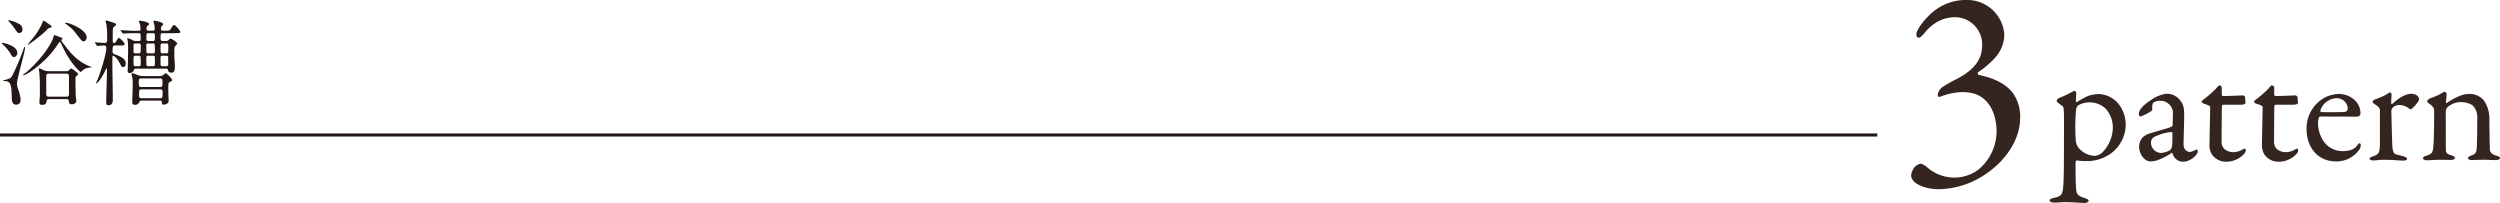 <svg xmlns="http://www.w3.org/2000/svg" width="811.015" height="65.823" viewBox="0 0 811.015 65.823">
  <g id="img_3_1_pc" transform="translate(-2842 -3110.21)">
    <path id="パス_5069" data-name="パス 5069" d="M21.48.36c.33,0,.75,0,.84.6.09.72.15,1.08.93,1.08.69,0,1.5-.33,1.5-1.11,0-.24-.15-1.26-.18-1.47-.03-.6-.09-4.32-.09-5.1,0-1.08,0-1.2.33-1.5.12-.09.54-.48.54-.57,0-.42-1.95-1.86-2.31-1.86-.15,0-.66.6-.75.69a1.3,1.3,0,0,1-.84.18h-5.7a4.02,4.02,0,0,1-2.04-.54,2.907,2.907,0,0,0-.99-.33c-.12,0-.15.03-.15.12,0,.15.15.93.18,1.08.09.93.18,3.09.18,3.51V-.63c-.03.33-.15,1.77-.15,2.04,0,.51.18.81.81.81,1.29,0,1.38-.48,1.56-1.38A.69.69,0,0,1,15.9.36ZM15.81-.42C15-.42,15-.93,15-1.77V-6.96c0-.57.15-.93.81-.93h5.76c.84,0,.81.48.81,1.35v5.19c0,.54-.15.93-.81.93ZM2.67-25.11c-.03.06.12.18.15.21a17.654,17.654,0,0,1,2.1,2.64c.6.84.84,1.2,1.32,1.2a1.1,1.1,0,0,0,1.05-1.23,2,2,0,0,0-1.14-1.77,12.527,12.527,0,0,0-3.21-1.17A.316.316,0,0,0,2.67-25.11ZM.6-17.7c0,.12.27.3.3.33A12.926,12.926,0,0,1,3.57-14.1c.36.66.63.84.93.84a1.322,1.322,0,0,0,1.11-1.41c0-2.28-4.44-3.21-4.77-3.21C.72-17.88.6-17.82.6-17.7Zm13.44-7.32c-.06.03-.15.3-.18.36a21.09,21.09,0,0,1-3.21,5.28C10.38-19.05,9-17.43,9-17.37a.11.11,0,0,0,.12.12,47.728,47.728,0,0,0,5.61-4.38c.15-.12.9-.99,1.14-1.05.6-.15.9-.21.9-.45s-.12-.3-1.14-1.02C14.34-25.05,14.19-25.14,14.04-25.02Zm7.08.69c-.03.06.03.21.24.33a13.161,13.161,0,0,1,3.48,3.3c1.62,2.13,1.83,2.34,2.28,2.34.39,0,.99-.42.99-1.35,0-2.4-5.43-4.68-6.75-4.68C21.33-24.39,21.15-24.39,21.12-24.33Zm-.84,5.07c0-.18-.06-.21-.63-.42-.3-.12-1.89-.72-2.01-.72-.21,0-.45,1.14-.54,1.32C14.7-13.71,9.18-8.76,7.89-7.86c-.06.06-.45.33-.45.36,0,.06.06.12.18.12.69,0,3.81-1.92,7.14-5.16a29.065,29.065,0,0,0,4.05-4.95c.39-.6.42-.66.6-.66s.24.12.75,1.2c2.7,5.85,5.82,8.52,6.03,8.52.06,0,.96-.84,1.17-.96A5.673,5.673,0,0,1,29.4-9.9c.24,0,.39,0,.39-.09,0,0-1.32-.54-1.56-.66-3.66-1.68-5.97-4.74-7.59-6.9a7.847,7.847,0,0,1-.78-1.17C19.86-18.84,20.28-19.17,20.28-19.26ZM1.08-5.58c.09.09.21.09.57.09,2.01,0,2.07,2.01,2.16,4.92.03,1.53.06,2.73,1.47,2.73.36,0,1.41-.12,1.41-1.62A13.315,13.315,0,0,0,6.06-2.4a6.458,6.458,0,0,1-.54-2.25c0-1.89,2.61-10.17,2.61-11.7,0-.15-.06-.21-.12-.21-.12,0-.18.12-.21.24A78.509,78.509,0,0,1,4.35-8.01C3.63-6.42,3.39-6.3,1.53-5.85,1.02-5.73.96-5.73,1.08-5.58ZM53.94-9.51a.565.565,0,0,1,.6.51c.06.78.99.78,1.08.78.93,0,1.11-.75,1.11-2.1,0-.51-.18-2.94-.18-3.48,0-2.34,0-2.52.18-2.88.06-.15.75-.78.75-.99,0-.45-1.86-1.59-2.13-1.59-.18,0-.21.03-.57.39a1.034,1.034,0,0,1-.87.39H52.77a.641.641,0,0,1-.69-.63c0-1.74,0-1.92.66-1.92h4.14c1.02,0,1.62,0,1.62-.42,0-.3-1.44-2.19-2.01-2.19-.36,0-.45.15-1.14,1.32-.3.48-.69.48-1.92.48h-.54c-.27,0-.69,0-.69-.54a5.431,5.431,0,0,1,.09-.69c.06-.15.66-.69.66-.87,0-.66-2.67-1.14-2.85-1.14-.24,0-.33.09-.33.24s.24.78.27.93a12.783,12.783,0,0,1,.15,1.53c0,.27-.06.54-.63.54H48.18c-.27,0-.66,0-.66-.57,0-.6.06-.81.39-1.05.33-.21.45-.3.45-.54,0-.69-2.7-1.08-2.97-1.08-.15,0-.33.03-.33.15a7.6,7.6,0,0,0,.36,1.08,6.262,6.262,0,0,1,.18,1.47c0,.33-.15.57-.51.57-1.8,0-1.86.03-4.05-.09-.3,0-1.77-.12-1.89-.12-.06,0-.12,0-.12.06,0,.03.03.06.15.18l.57.69c.09.15.15.21.27.21.09,0,.51-.06.63-.06.3-.03,1.14-.09,3.78-.09h.6c.6,0,.6.09.6,1.98,0,.42-.21.57-.6.57h-.87a2.426,2.426,0,0,1-1.14-.27,6.067,6.067,0,0,0-1.65-.66.1.1,0,0,0-.09.09c0,.12.15.78.18.93a25.875,25.875,0,0,1,.09,2.64c0,1.74-.06,4.23-.09,5.73,0,.15-.06,1.02-.06,1.23,0,.39.18.69.6.69a1.506,1.506,0,0,0,1.47-1.05.522.522,0,0,1,.6-.36ZM45-17.7c.21,0,.66,0,.66.6,0,2.61,0,2.61-.66,2.61H43.95c-.24,0-.63,0-.63-.6,0-.24,0-2.13.03-2.25a.52.52,0,0,1,.57-.36Zm.03,3.99a.505.505,0,0,1,.57.36c.03.12.06,2.13.06,2.43,0,.45-.21.6-.63.6H43.95a.546.546,0,0,1-.6-.33c-.03-.12-.03-2.13-.03-2.43,0-.45.21-.63.63-.63Zm4.62,0a.52.52,0,0,1,.57.36c.03.12.03,2.13.03,2.4,0,.45-.18.63-.6.63H48.09a.511.511,0,0,1-.57-.33c-.06-.15-.06-2.13-.06-2.43a.557.557,0,0,1,.63-.63Zm-.03-3.99a.522.522,0,0,1,.54.24,20.351,20.351,0,0,1,.09,2.4c0,.57-.39.57-.63.57H48.09a.511.511,0,0,1-.57-.33c-.03-.12-.06-1.98-.06-2.28,0-.6.39-.6.63-.6Zm4.32,0c.66,0,.66.18.66,1.59,0,1.47,0,1.62-.66,1.62h-1.2c-.66,0-.66-.15-.66-1.59s0-1.62.66-1.62Zm0,3.99c.21,0,.48,0,.6.33.03.09.03,2.28.03,2.55,0,.51-.42.51-.63.51H52.71c-.21,0-.48,0-.6-.33-.03-.09-.03-2.28-.03-2.52,0-.54.42-.54.63-.54Zm-5.82-4.77a.559.559,0,0,1-.63-.63c0-1.74,0-1.92.63-1.92h1.47c.21,0,.66,0,.66.63,0,1.74,0,1.92-.69,1.92Zm-9.03,1.44c.84,0,1.32,0,1.32-.42,0-.69-1.68-2.07-1.89-2.07-.27,0-.87,1.32-1.05,1.5a.5.5,0,0,1-.48.18c-.36,0-.42-.33-.42-.57,0-4.23.03-4.23.24-4.5.09-.12.54-.45.63-.54a.567.567,0,0,0,.21-.42.352.352,0,0,0-.27-.33,19.987,19.987,0,0,0-2.88-.93c-.09,0-.27.03-.27.21a7.845,7.845,0,0,0,.27.99,22.929,22.929,0,0,1,.27,4.02,13.322,13.322,0,0,1-.06,1.62.817.817,0,0,1-.57.45c-.48,0-3-.21-3.3-.21-.03,0-.09.03-.09.06,0,.06.03.09.12.21l.48.69c.06.12.12.21.21.21.15,0,1.89-.15,2.19-.15a.713.713,0,0,1,.75.69c0,2.31-2.07,8.4-2.64,9.87-.09.27-.75,1.74-.75,1.8,0,.15.69-.42.87-.63a19.4,19.4,0,0,0,2.4-4.08c.03-.09.09-.18.18-.18.12,0,.15.21.15.24,0,1.62-.24,8.7-.24,10.14,0,1.38,0,1.53.72,1.53.96,0,1.41-.69,1.41-1.65,0-1.92-.15-10.47-.15-12.21,0-.3.03-1.65.03-1.95,0-.15.09-.24.18-.24.33,0,1.26.72,1.92,1.95.84,1.59.93,1.74,1.38,1.74.42,0,.84-.39.84-1.23,0-1.62-2.13-2.4-3.78-3a.889.889,0,0,1-.51-.78c0-1.47,0-2.01.81-2.01ZM51.96.84a.547.547,0,0,1,.57.57c0,.42,0,.75.69.75.39,0,1.5-.27,1.5-1.32,0-.06-.12-2.49-.12-2.79,0-2.88,0-3,.42-3.21.72-.36.84-.42.84-.6,0-.51-1.8-2.28-2.07-2.28-.18,0-.75.54-.87.63a2.525,2.525,0,0,1-1.26.3H46.38a4.885,4.885,0,0,1-1.59-.3,13.707,13.707,0,0,0-1.86-.66c-.15,0-.27.12-.27.36,0,.18.27,1.02.3,1.2a21.4,21.4,0,0,1,.09,2.43c0,.84-.15,4.56-.15,5.34,0,.42.03.93.81.93a1.374,1.374,0,0,0,1.5-.9.747.747,0,0,1,.78-.45ZM45.78-3.57c-.75,0-.75-.33-.75-1.38s0-1.38.75-1.38h6.21c.72,0,.72.33.72,1.38s0,1.38-.72,1.38ZM45.87.06a.643.643,0,0,1-.75-.69c0-1.95,0-2.16.75-2.16h6.12c.24,0,.75,0,.75.69,0,1.92,0,2.16-.75,2.16Z" transform="translate(2842 3142)" fill="#231815"/>
    <path id="パス_5068" data-name="パス 5068" d="M0,0H609" transform="translate(2842 3154)" fill="none" stroke="#231815" stroke-width="1"/>
    <path id="パス_5067" data-name="パス 5067" d="M-22.23-56.79A16.474,16.474,0,0,0-33.3-52.56c-2.97,2.61-4.95,5.76-4.95,6.75,0,.9.27,1.26.81,1.26.27,0,.9-.36,1.89-1.62,2.88-3.51,6.3-5.04,9.9-5.04a8.836,8.836,0,0,1,8.73,8.91c0,4.32-1.89,7.92-8.64,11.34a42.359,42.359,0,0,0-4.41,2.52,4.149,4.149,0,0,0-1.35,2.34c-.09.45.27.9.72.72a21.565,21.565,0,0,1,7.02-1.53c3.24,0,5.85.63,8.1,3.06s3.24,6.12,3.24,9.81A16.227,16.227,0,0,1-18.09-1.8,12.946,12.946,0,0,1-25.56.81a13.314,13.314,0,0,1-9.09-3.24,5.614,5.614,0,0,0-2.16-1.26,3.424,3.424,0,0,0-2.43,1.71A4.765,4.765,0,0,0-39.96.09c0,2.52,4.14,4.5,9.09,4.5A27.674,27.674,0,0,0-17.55.81C-9.81-3.69-4.59-11.16-4.59-18.54a12.969,12.969,0,0,0-2.52-8.28c-3.06-3.78-8.01-5.04-10.89-5.67-.45-.18-.45-.54-.18-.9a29.177,29.177,0,0,0,5.31-4.5,11.46,11.46,0,0,0,3.15-7.65A12.059,12.059,0,0,0-22.23-56.79Z" transform="translate(3501.94 3167)" fill="#352520"/>
    <path id="パス_5066" data-name="パス 5066" d="M16.218-21.306a11.2,11.2,0,0,0-3.922.636,24.561,24.561,0,0,0-3.445,1.908c-.212.159-.424-.053-.424-.265.053-.848.053-1.855.159-2.7A1,1,0,0,0,8-22.366a5.991,5.991,0,0,0-1.06.477,26.816,26.816,0,0,1-4.028,1.855,1.692,1.692,0,0,0-.742.954c0,.265.636.742,1.961,1.7.159.106.424.477.424,2.7.053,3.127,0,7.1,0,10.706,0,5.406-.053,9.752-.159,11.5-.212,3.816-.477,4.293-3.286,4.876-.848.159-1.219.583-1.219.8,0,.477.8.689,1.59.689,1.59,0,2.12-.159,3.392-.159,2.067,0,5.141.265,6.307.265.689,0,1.378-.265,1.378-.689,0-.371-.424-.636-1.484-.954-2.014-.636-2.385-1.272-2.544-2.65C8.374,8.215,8.321,6.042,8.321.9c0-.265.212-.689.371-.689A20.241,20.241,0,0,0,11.66.424a13.25,13.25,0,0,0,8.427-2.7,11.632,11.632,0,0,0,4.5-9.116A10.9,10.9,0,0,0,22.1-18.338,8.783,8.783,0,0,0,16.218-21.306Zm-2.756,2.7a7.562,7.562,0,0,1,4.77,2.173A9.236,9.236,0,0,1,20.4-9.964a11.756,11.756,0,0,1-3.6,7.791,4.216,4.216,0,0,1-2.438.9,7.325,7.325,0,0,1-5.3-2.915,5.068,5.068,0,0,1-.689-2.332,62.721,62.721,0,0,1,.106-9.54,2.442,2.442,0,0,1,.689-1.59A7.5,7.5,0,0,1,13.462-18.6Zm24.274-2.809A11.361,11.361,0,0,0,32.807-19.4c-2.491,1.643-3.975,3.127-3.975,4.664a.786.786,0,0,0,.636.689,19.194,19.194,0,0,0,3.445-1.749,1.263,1.263,0,0,0,.318-.583c-.106-1.06.053-2.014.371-2.173a3.681,3.681,0,0,1,2.173-.583,4.112,4.112,0,0,1,4.134,3.551c0,.636-.053,3.869-.106,4.346,0,.318-.318.583-1.537.954-1.166.371-5.406,1.537-6.2,1.855A5.155,5.155,0,0,0,29.945-7.1a4.587,4.587,0,0,0-1.007,2.7c0,2.65,1.8,4.929,3.657,4.929a9.321,9.321,0,0,0,2.12-.318,20.68,20.68,0,0,0,4.77-2.438c.106-.053.318.159.318.212A3.556,3.556,0,0,0,43.195.636c2.385,0,4.77-2.279,4.77-3.286a.829.829,0,0,0-.159-.53c-.106-.159-.159-.265-.318-.159a5.922,5.922,0,0,1-2.014.8c-.424,0-2.12-.212-2.12-2.65,0-.583.212-7.261.212-9.328,0-2.226-.265-3.286-1.06-4.4A5.351,5.351,0,0,0,37.736-21.412ZM36.146-2.226a3.31,3.31,0,0,1-3.339-3.18,2.056,2.056,0,0,1,1.06-2.014,16.055,16.055,0,0,1,5.459-1.59.505.505,0,0,1,.424.424c0,1.06,0,2.862-.106,4.134a2.994,2.994,0,0,1-.636,1.325A6.82,6.82,0,0,1,36.146-2.226ZM56.18-20.67a.505.505,0,0,1-.424-.424v-2.491a1.233,1.233,0,0,0-.742-.583c-.212,0-.583.424-1.219,1.166a35.683,35.683,0,0,1-4.24,3.657.921.921,0,0,0-.318.583c0,.159.318.424.742.583,1.06.318,2.014.689,2.014,1.06,0,1.855-.212,9.805-.212,11.766a6.261,6.261,0,0,0,.689,3.5A5.585,5.585,0,0,0,57.134.636,7.948,7.948,0,0,0,62.805-1.7a2.255,2.255,0,0,0,.742-1.325c0-.477-.265-.583-.318-.583-.212,0-.318.053-.795.318a5.839,5.839,0,0,1-2.6.8A4.448,4.448,0,0,1,56.6-3.5a3.265,3.265,0,0,1-.9-2.6c0-2.544.053-10.335.106-11.395a.527.527,0,0,1,.477-.371h5.777c.371,0,1.378-.106,1.378-.583a18.393,18.393,0,0,0-.159-2.014c0-.159-.53-.424-.583-.424C62.487-20.882,57.346-20.67,56.18-20.67Zm17.013,0a.505.505,0,0,1-.424-.424v-2.491a1.233,1.233,0,0,0-.742-.583c-.212,0-.583.424-1.219,1.166a35.683,35.683,0,0,1-4.24,3.657.921.921,0,0,0-.318.583c0,.159.318.424.742.583,1.06.318,2.014.689,2.014,1.06,0,1.855-.212,9.805-.212,11.766a6.261,6.261,0,0,0,.689,3.5A5.585,5.585,0,0,0,74.147.636,7.948,7.948,0,0,0,79.818-1.7a2.255,2.255,0,0,0,.742-1.325c0-.477-.265-.583-.318-.583-.212,0-.318.053-.795.318a5.839,5.839,0,0,1-2.6.8A4.448,4.448,0,0,1,73.617-3.5a3.265,3.265,0,0,1-.9-2.6c0-2.544.053-10.335.106-11.395a.527.527,0,0,1,.477-.371h5.777c.371,0,1.378-.106,1.378-.583a18.392,18.392,0,0,0-.159-2.014c0-.159-.53-.424-.583-.424C79.5-20.882,74.359-20.67,73.193-20.67Zm20.458-.689a11.183,11.183,0,0,0-4.028.954,11.314,11.314,0,0,0-6.36,10.388C83.263-3.816,87.079.53,92.8.53a9.046,9.046,0,0,0,7.685-3.975,2.994,2.994,0,0,0,.371-1.272c0-.265-.106-.636-.424-.636-.212,0-.477.318-.689.636-.9,1.325-2.491,1.908-4.823,1.908a7.523,7.523,0,0,1-5.936-2.915,10.851,10.851,0,0,1-2.014-6.042,6.814,6.814,0,0,1,.265-1.855c.053-.159.265-.424.424-.424,2.438.053,11.5.053,12.084.053a1.078,1.078,0,0,0,1.007-.9A5.943,5.943,0,0,0,98.9-19.345,7.646,7.646,0,0,0,93.651-21.359Zm-.53,1.378a3.564,3.564,0,0,1,3.5,3.18c0,1.06-.53,1.325-1.8,1.325-2.65.053-5.459.053-6.837,0-.106,0-.318-.318-.212-.583A5.742,5.742,0,0,1,93.121-19.981Zm11.554,1.325c0,.212.53.424,1.8,1.431a1.7,1.7,0,0,1,.583,1.59V-5.512c-.053,3.18-.212,3.71-2.279,4.4-.424.159-1.06.371-1.06.689,0,.424.53.636,1.113.636,1.272,0,1.908-.212,3.5-.212,3.074,0,4.929.265,6.254.265.795,0,1.272-.212,1.272-.477,0-.212-.106-.583-.954-.848-.795-.212-1.749-.477-2.438-.636-.954-.159-1.272-1.166-1.378-2.7-.053-.8-.318-10.388-.318-11.448a2,2,0,0,1,.53-1.166,3.105,3.105,0,0,1,2.332-.742,5.019,5.019,0,0,1,2.915,1.166,1.348,1.348,0,0,0,.742.159,13.35,13.35,0,0,0,2.173-2.438,2.52,2.52,0,0,0,.318-.742c0-.477-.477-1.8-2.65-1.8-1.643,0-3.975,1.325-6.042,3.286-.106.053-.371,0-.371-.212,0-1.007.106-1.961.106-2.915,0-.159-.265-.636-.477-.636-.159,0-.424.212-1.06.636a24.178,24.178,0,0,1-3.922,1.7A1.019,1.019,0,0,0,104.675-18.656Zm17.7-.212c0,.159.318.424,1.007.9,1.166.954,1.272,1.484,1.272,2.067,0,5.406-.106,10.017-.265,11.607-.159,1.908-.477,2.438-2.226,2.968-.583.159-1.113.424-1.113.8,0,.477.583.689,1.378.689.9,0,2.438-.159,4.4-.159,1.113,0,2.6.053,3.233.053.742,0,1.325-.265,1.325-.636,0-.318-.424-.636-.954-.8-1.7-.477-1.908-.9-1.961-1.643-.053-.636-.053-12.031-.053-12.72a2.367,2.367,0,0,1,.53-1.272,6.586,6.586,0,0,1,4.717-1.7,7.14,7.14,0,0,1,3.392,1.007,5.327,5.327,0,0,1,1.59,3.922c0,1.537-.053,7.95-.159,9.7s-.371,2.173-1.643,2.65c-.636.212-1.219.53-1.219.9,0,.424.742.636,1.219.636.689,0,2.332-.106,3.657-.106,1.484,0,2.7.106,3.922.106.848,0,1.59-.212,1.59-.583s-.318-.636-1.325-.9c-1.325-.371-1.855-1.06-1.961-1.855-.053-.742-.159-8.639-.159-9.646a10.428,10.428,0,0,0-1.855-6.466,6.144,6.144,0,0,0-4.823-2.014c-2.226,0-4.982,1.484-7.1,2.915-.053,0-.318.106-.318-.159,0-.477.212-1.749.212-2.65,0-.212-.265-.8-.53-.8a3.543,3.543,0,0,0-1.272.583,19.411,19.411,0,0,1-3.551,1.537C122.96-19.769,122.377-19.239,122.377-18.868Z" transform="translate(3507 3162.042)" fill="#352520"/>
  </g>
</svg>
